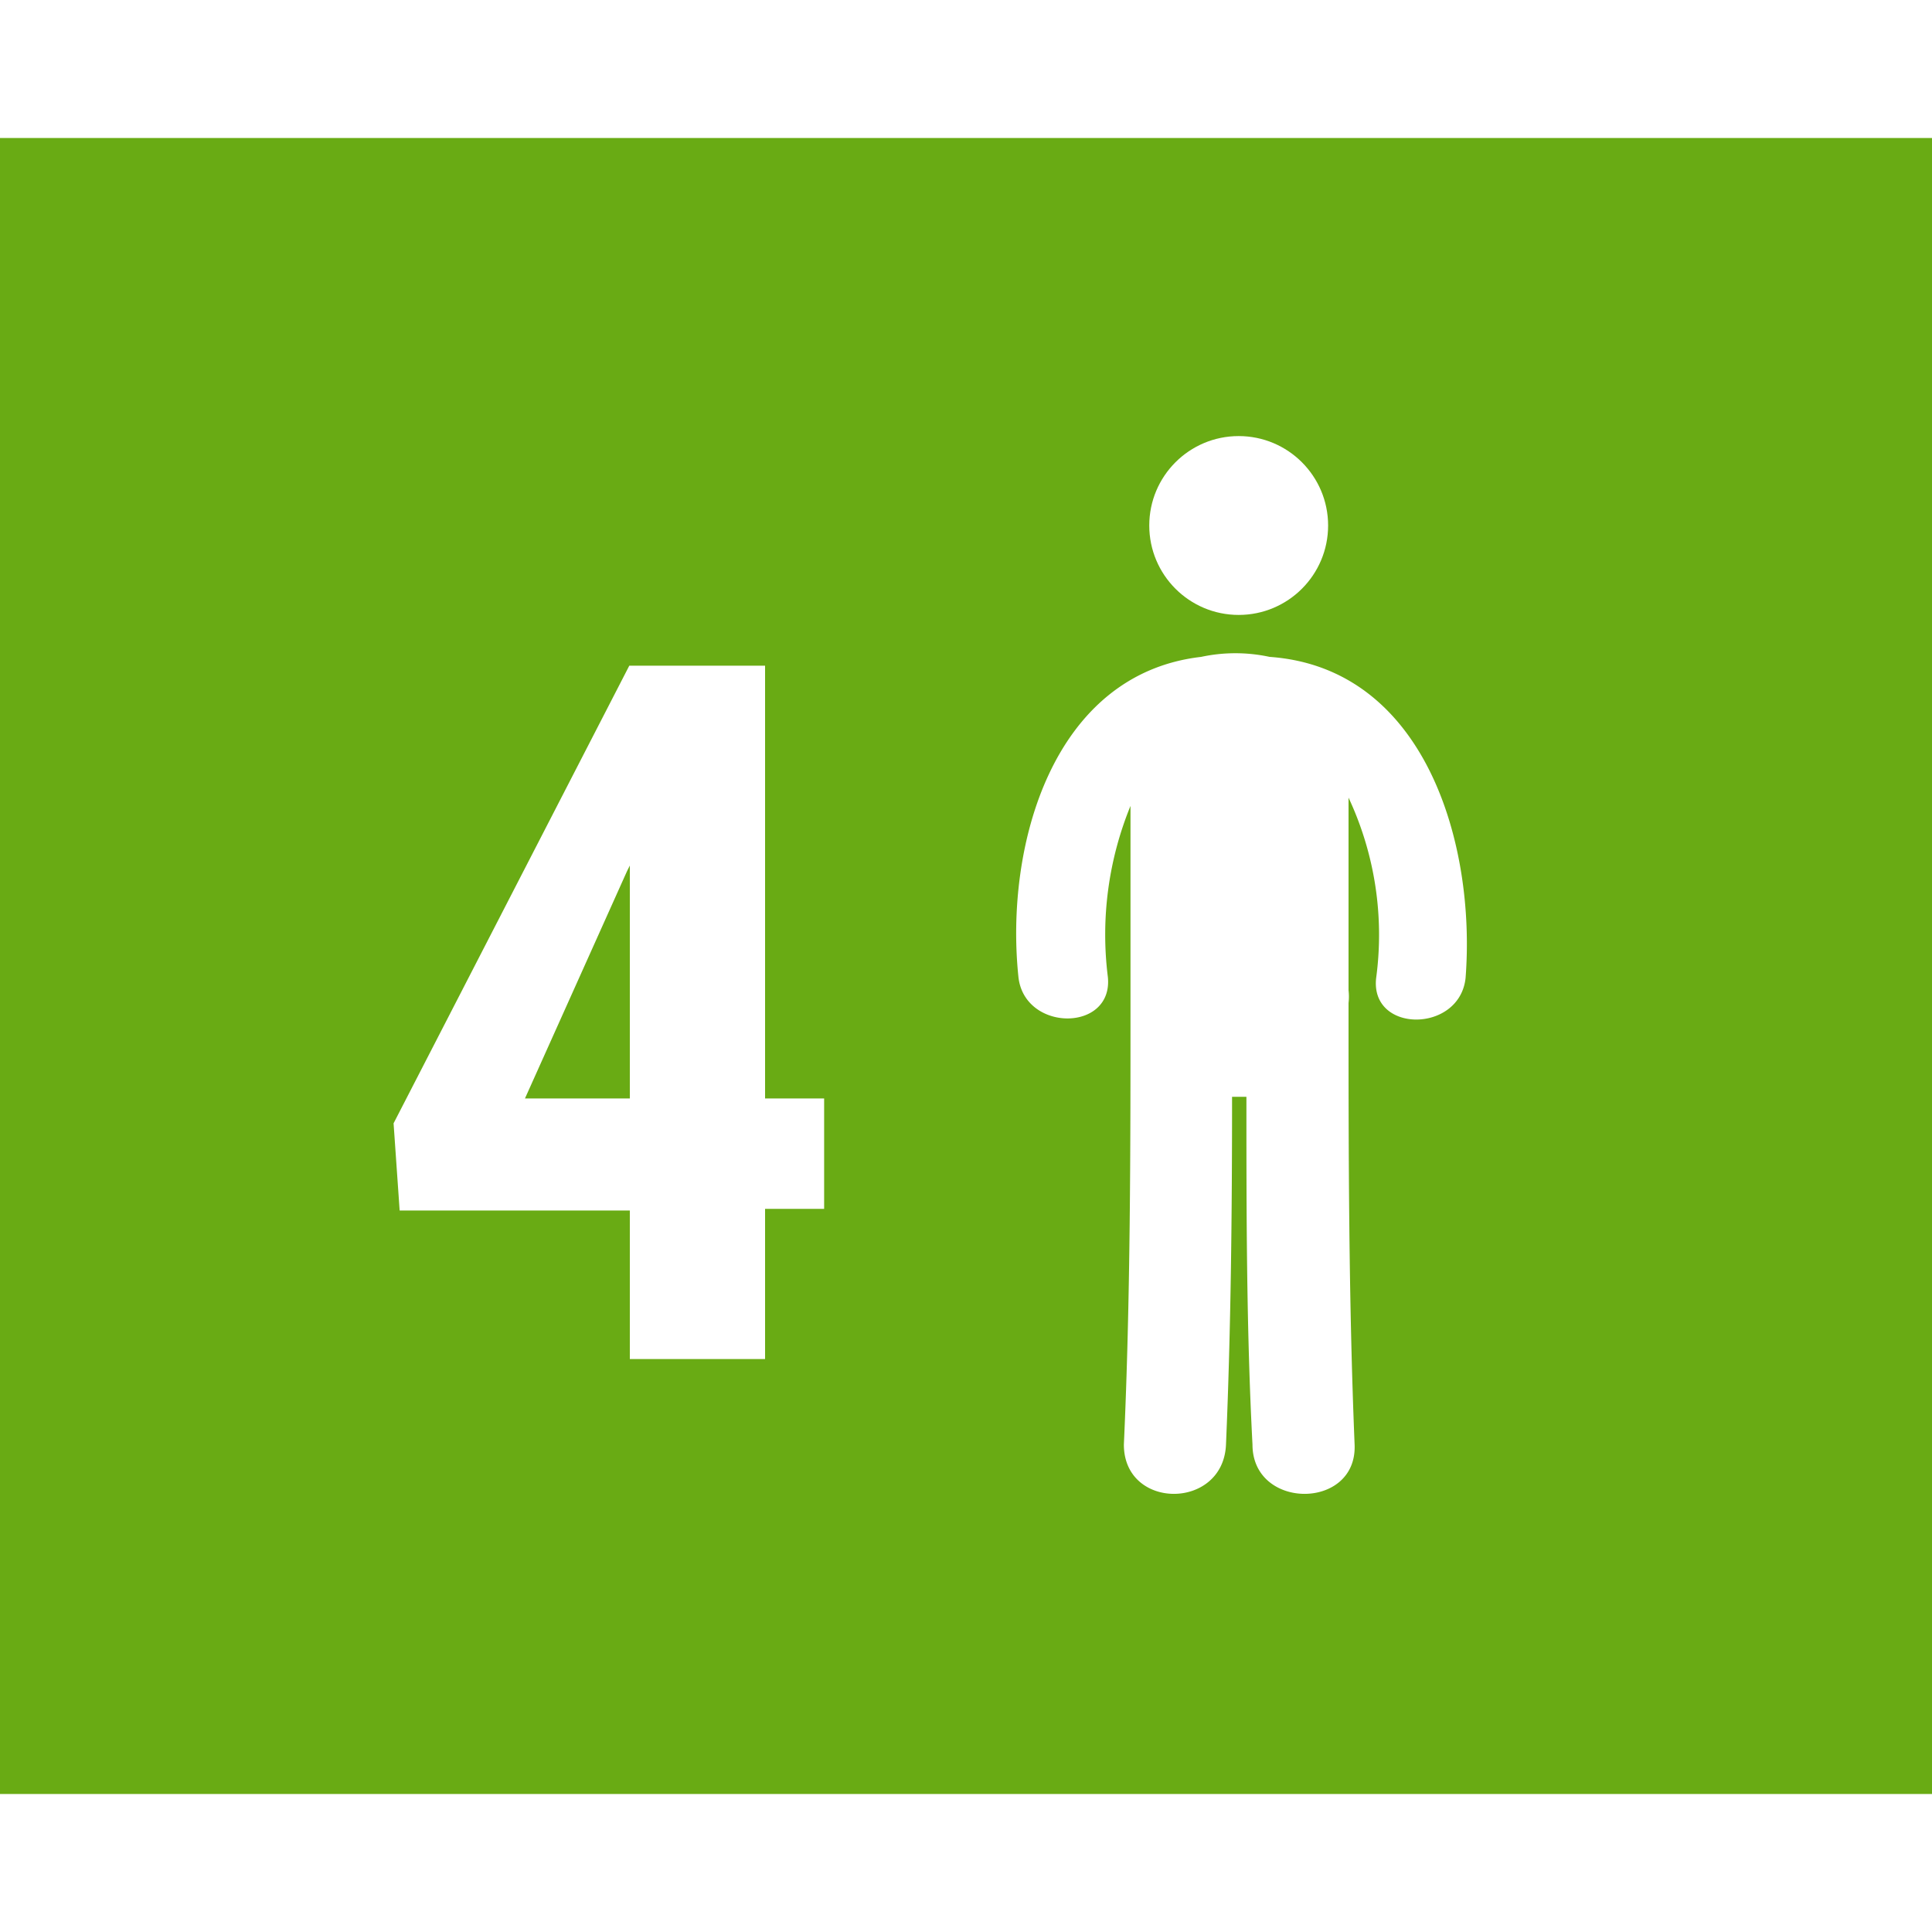 <svg xmlns="http://www.w3.org/2000/svg"  width="35" height="35" viewBox="0 0 35 30"><title>Fichier 22</title><rect width="35" height="30" style="fill:#69ab14"/><circle cx="22.44" cy="7.02" r="1.62" style="fill:#fff"/><path d="M23,9.4a2.94,2.94,0,0,0-1.24,0c-2.69.31-3.56,3.42-3.31,5.8.11,1,1.72,1,1.62,0a6.16,6.16,0,0,1,.41-3.1V15.5s0,.08,0,.12,0,0,0,.05c0,2.68,0,5.36-.12,8,0,1.19,1.8,1.19,1.85,0,.09-2.1.11-4.2.11-6.3h.26c0,2.1,0,4.2.11,6.3,0,1.19,1.9,1.19,1.85,0-.11-2.68-.11-5.36-.11-8a1,1,0,0,0,0-.23c0-1.16,0-2.33,0-3.49a5.86,5.86,0,0,1,.5,3.27c-.11,1,1.51,1,1.62,0C26.74,12.79,25.82,9.6,23,9.4Z" style="fill:#fff"/><path d="M13.86,17.4h1.07v2H13.86v2.72H11.41V19.43H7.24l-.11-1.58L11.4,9.56h2.46Zm-4.35,0h1.9V13.18l-.05.1Z" style="fill:#fff"/></svg>
